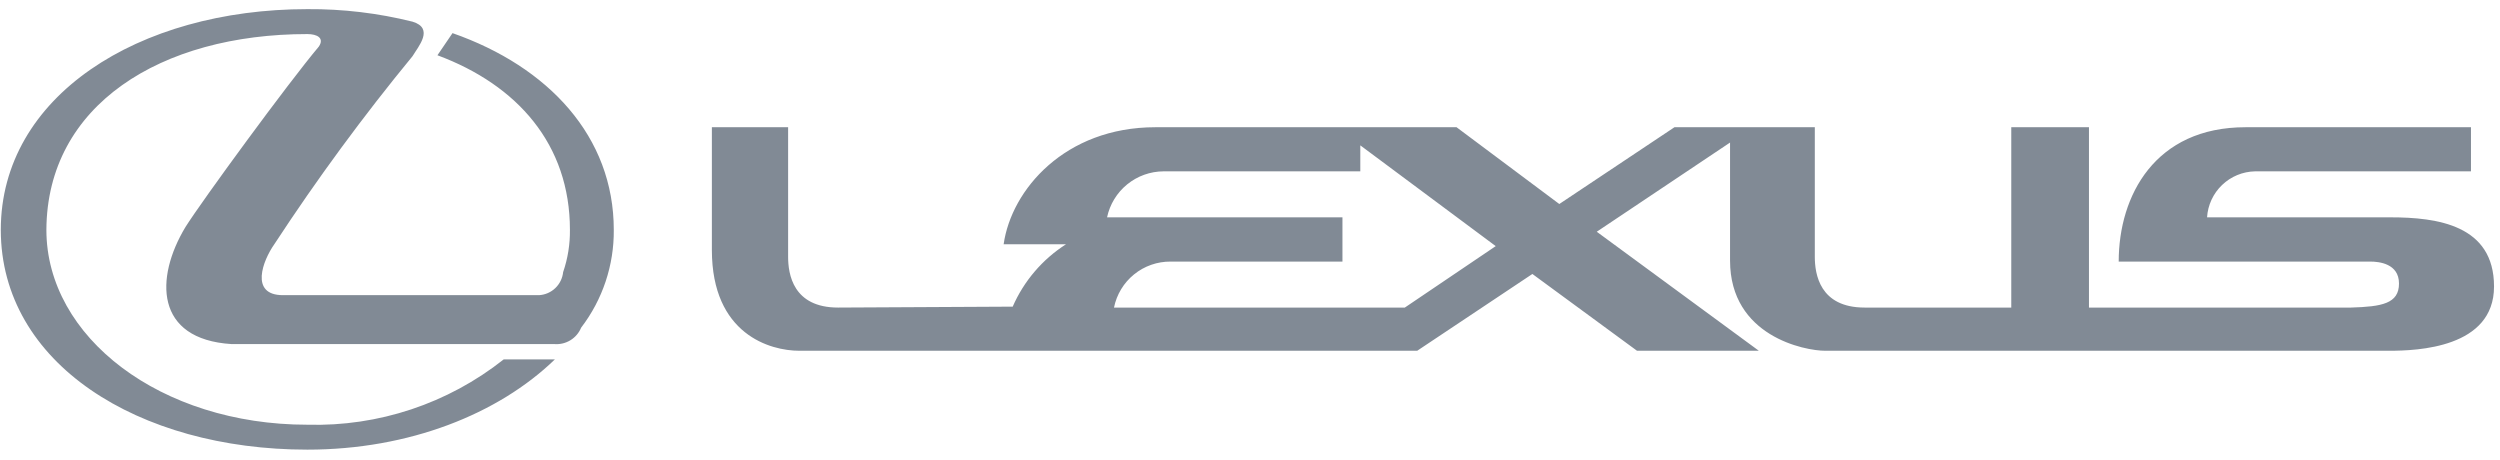 <svg xmlns="http://www.w3.org/2000/svg" width="212" height="39" viewBox="0 0 212 39" fill="none"><path fill-rule="evenodd" clip-rule="evenodd" d="M202.7 18.43H187.159C187.224 17.388 187.679 16.408 188.433 15.686C189.187 14.964 190.184 14.551 191.228 14.53H209.538V10.789H190.415C182.763 10.789 179.666 16.565 179.666 22.182H200.994C201.728 22.182 203.435 22.34 203.435 24.047C203.435 25.754 201.966 26.003 199.366 26.082H177.145V10.789H170.556V26.082H158.123C154.303 26.082 153.896 23.233 153.896 21.775V10.789H141.994L132.229 17.3L123.515 10.789H97.971C90.319 10.789 85.764 16.079 85.109 20.713H90.398C88.4 21.989 86.826 23.83 85.877 26.003L71.071 26.082C67.239 26.082 66.832 23.233 66.832 21.775V10.789H60.367V21.199C60.367 28.365 65.329 29.744 67.77 29.744H120.18L129.946 23.233L138.818 29.744H149.149L135.405 19.651L146.708 12.089V22.092C146.708 28.523 153.06 29.744 154.766 29.744H202.621C204.984 29.744 211.494 29.506 211.494 24.296C211.494 19.085 206.69 18.43 202.7 18.43ZM119.129 26.082H94.467C94.69 24.975 95.292 23.98 96.168 23.269C97.045 22.557 98.142 22.173 99.271 22.182H113.84V18.43H93.879C94.112 17.33 94.714 16.343 95.587 15.633C96.459 14.924 97.547 14.535 98.672 14.53H115.354V12.326L126.838 20.871L119.129 26.082Z" fill="#04172C" fill-opacity="0.5"></path><path fill-rule="evenodd" clip-rule="evenodd" d="M26.064 38.13C34.688 38.13 42.261 35.112 47.053 30.478H42.713C37.986 34.222 32.092 36.183 26.064 36.016C13.631 36.016 3.934 28.602 3.934 19.492C3.979 8.913 13.631 2.889 26.064 2.889C26.878 2.889 27.533 3.216 27.036 3.951C24.436 7.037 17.112 17.051 15.733 19.243C13.123 23.561 13.123 28.771 19.633 29.178H47.019C47.494 29.215 47.969 29.1 48.375 28.85C48.781 28.6 49.097 28.229 49.279 27.788C51.101 25.409 52.076 22.489 52.049 19.492C52.049 11.58 46.51 5.658 38.373 2.809L37.095 4.686C43.877 7.206 48.33 12.247 48.33 19.492C48.344 20.71 48.149 21.922 47.754 23.075C47.701 23.589 47.468 24.068 47.095 24.426C46.723 24.784 46.235 24.998 45.719 25.03H23.996C21.147 25.03 22.289 22.092 23.261 20.713C26.877 15.189 30.789 9.865 34.982 4.765C35.468 3.951 36.847 2.403 34.982 1.837C32.065 1.111 29.069 0.754 26.064 0.775C11.71 0.775 0.068 8.178 0.068 19.492C0.068 30.806 11.71 38.13 26.064 38.13Z" fill="#04172C" fill-opacity="0.5"></path></svg>